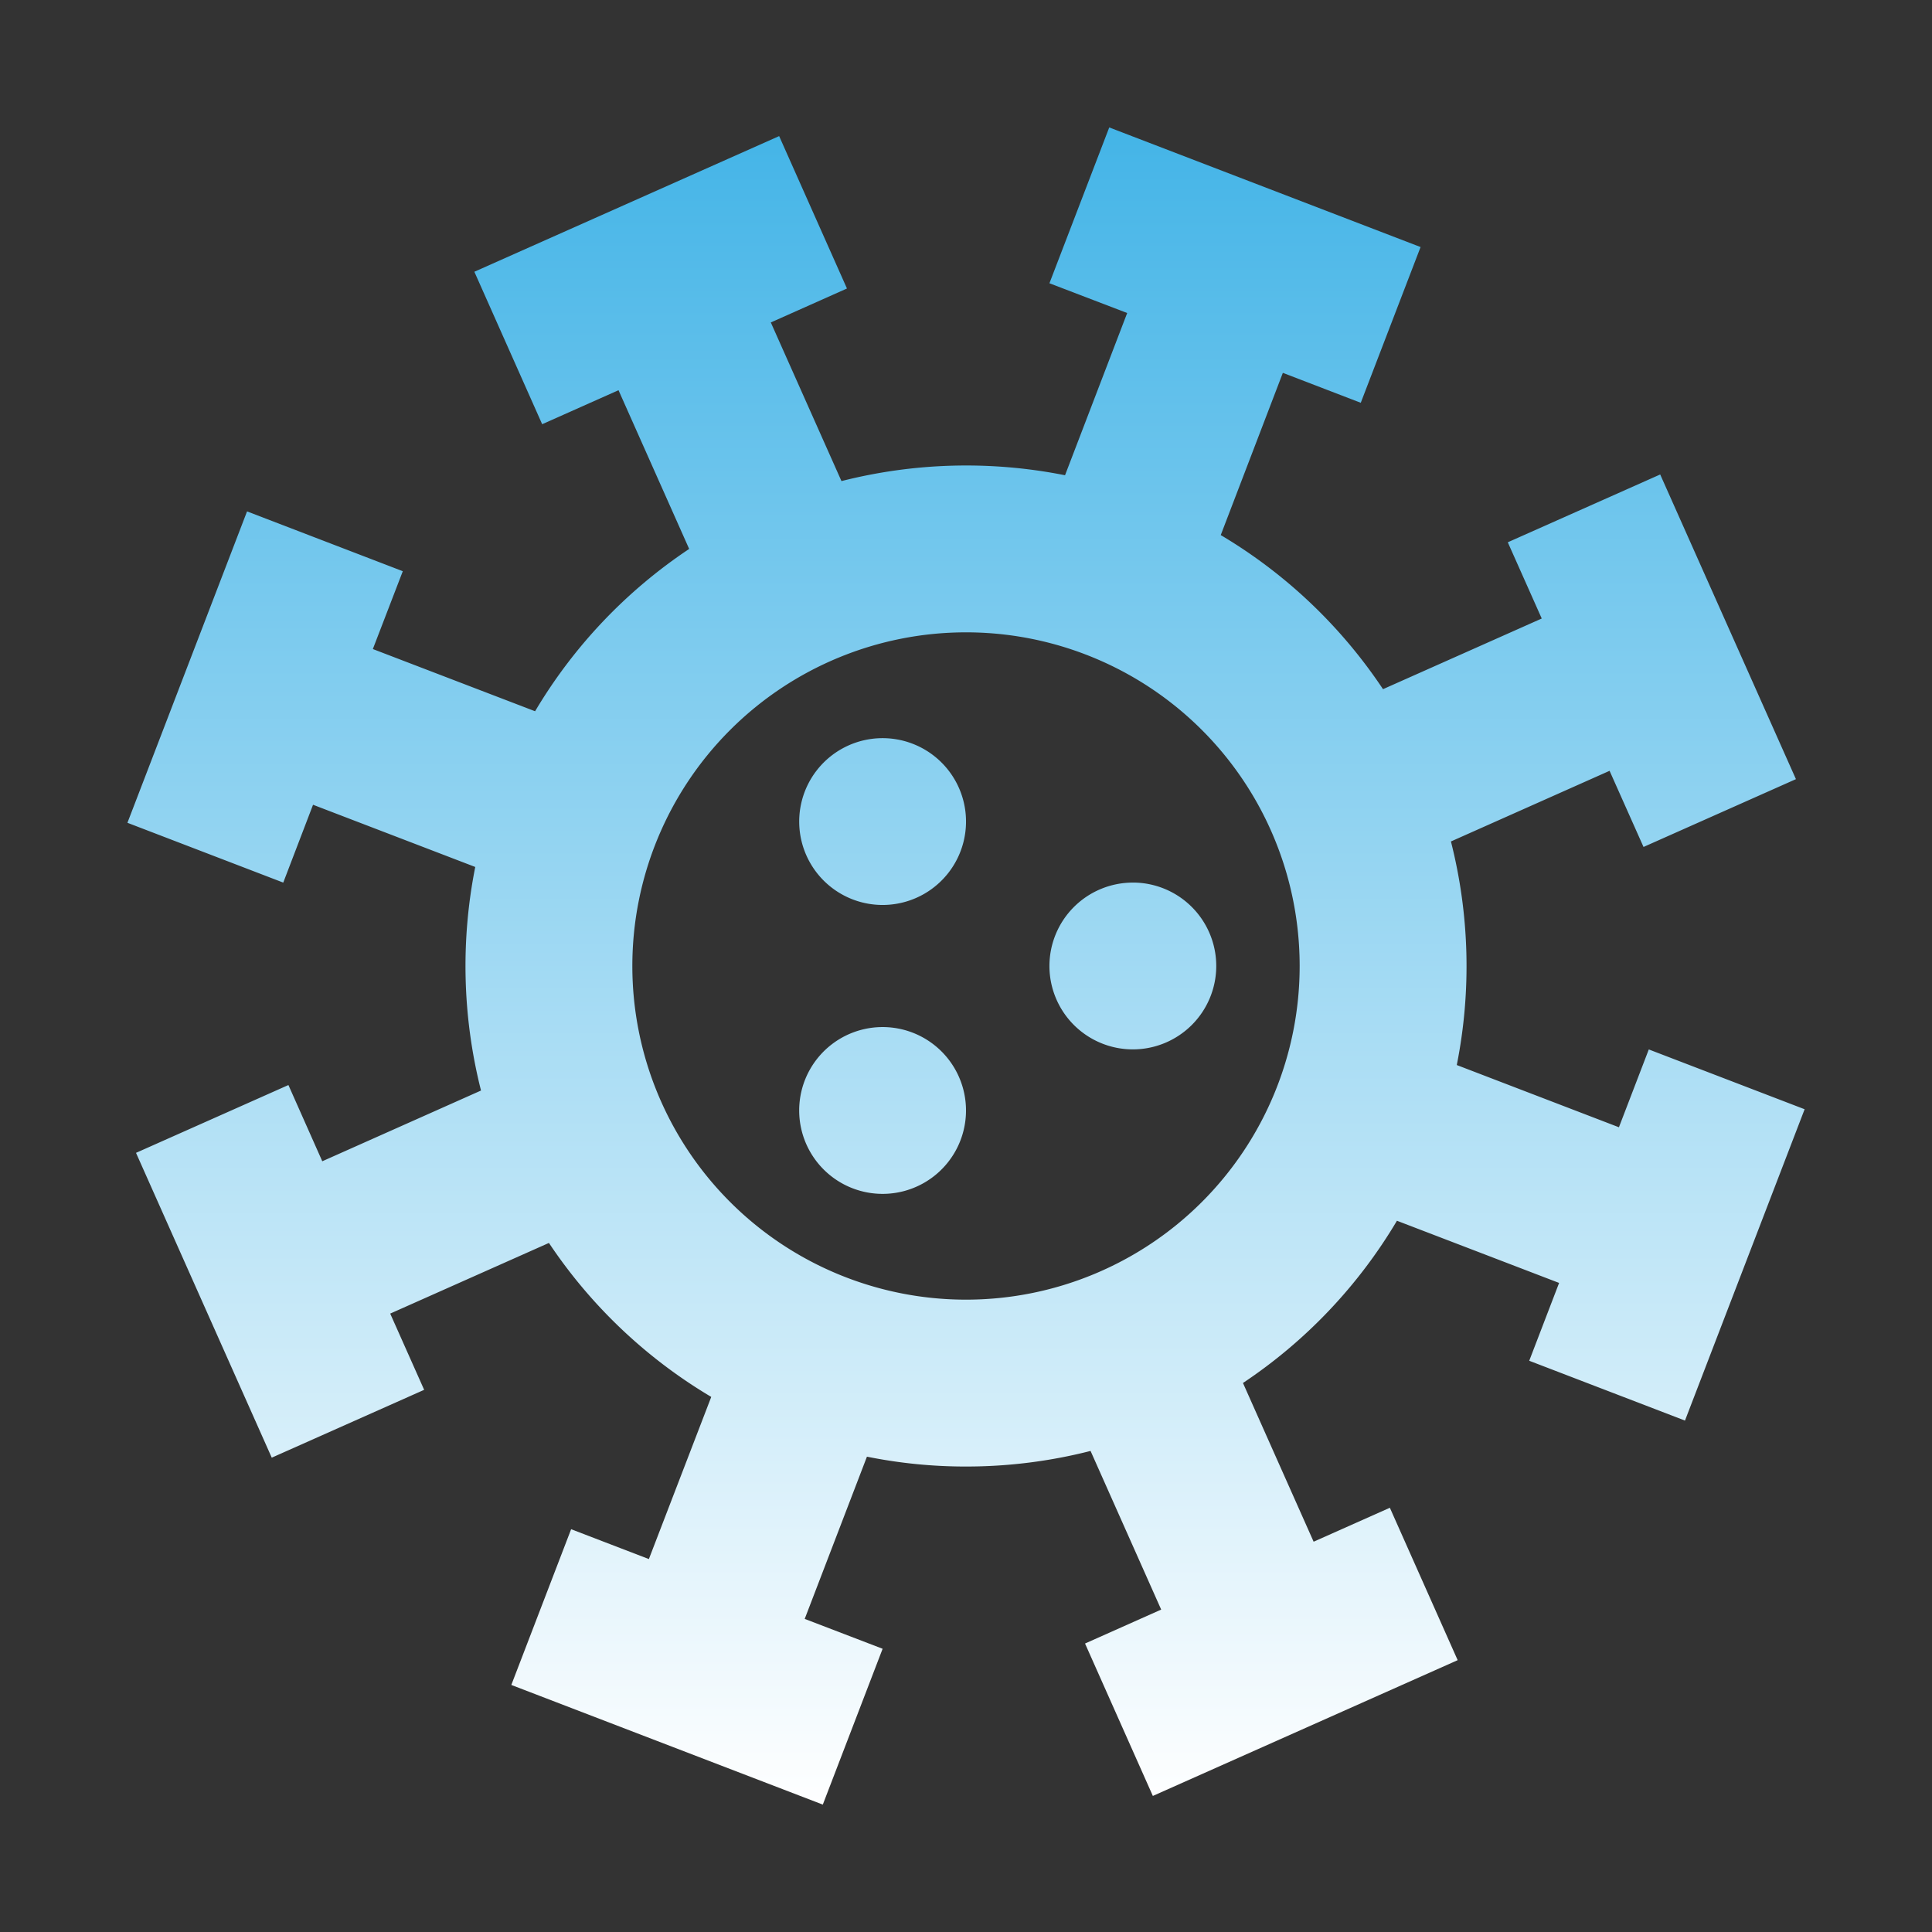 <svg viewBox="0 0 70 70" height="70" width="70" xmlns:xlink="http://www.w3.org/1999/xlink" xmlns="http://www.w3.org/2000/svg" id="immune">
  <rect x="0" y="0" width="70" height="70" fill="#333333" stroke="none"/>
  <defs>
    <linearGradient gradientUnits="objectBoundingBox" y2="1" x2="0.5" x1="0.5" id="linear-gradient">
      <stop stop-color="#43b4e7" offset="0"></stop>
      <stop stop-color="#fff" offset="1"></stop>
    </linearGradient>
  </defs>
  <path fill="none" d="M0,0H70V70H0Z" data-name="Path 589" id="Path_589"></path>
  <path fill="url(#linear-gradient)" transform="translate(2.67 2.67)" d="M37.52,1.947,48.8,6.281l-2.167,5.643-2.823-1.085L41.56,16.717A18.261,18.261,0,0,1,47.439,22.3l5.751-2.56-1.23-2.762,5.522-2.457L62.4,25.56l-5.522,2.457-1.23-2.759L49.9,27.818a18.33,18.33,0,0,1,.212,8.1l5.875,2.255,1.082-2.82,5.646,2.167L58.38,48.8l-5.643-2.167,1.082-2.82L47.944,41.56a18.261,18.261,0,0,1-5.579,5.878l2.56,5.751,2.762-1.23,2.457,5.522L39.1,62.4l-2.457-5.522,2.759-1.23L36.843,49.9a18.2,18.2,0,0,1-4.512.565,18.017,18.017,0,0,1-3.59-.357l-2.255,5.878,2.823,1.082-2.167,5.646L15.856,58.379l2.167-5.643,2.817,1.082L23.1,47.943a18.3,18.3,0,0,1-5.881-5.579l-5.751,2.56,1.23,2.762L7.176,50.144,2.258,39.1,7.78,36.643l1.227,2.762,5.751-2.563a18.384,18.384,0,0,1-.209-8.1L8.672,26.488l-1.079,2.82L1.947,27.141,6.281,15.859l5.643,2.167-1.085,2.82L16.717,23.1A18.28,18.28,0,0,1,22.3,17.219l-2.56-5.751L16.974,12.7,14.517,7.176,25.56,2.261l2.457,5.522-2.759,1.23,2.56,5.748a18.331,18.331,0,0,1,8.1-.212l2.252-5.878L35.353,7.593ZM32.33,20.241A12.089,12.089,0,1,0,44.419,32.33,12.086,12.086,0,0,0,32.33,20.241ZM30.819,34.947a3.022,3.022,0,1,1-4.128,1.106A3.023,3.023,0,0,1,30.819,34.947Zm7.556-5.64a3.022,3.022,0,1,1-3.022,3.022A3.023,3.023,0,0,1,38.375,29.308Zm-6.45-3.723A3.022,3.022,0,1,1,27.8,24.478,3.023,3.023,0,0,1,31.925,25.584Z" data-name="Path 590" id="Path_590"></path>
</svg>

